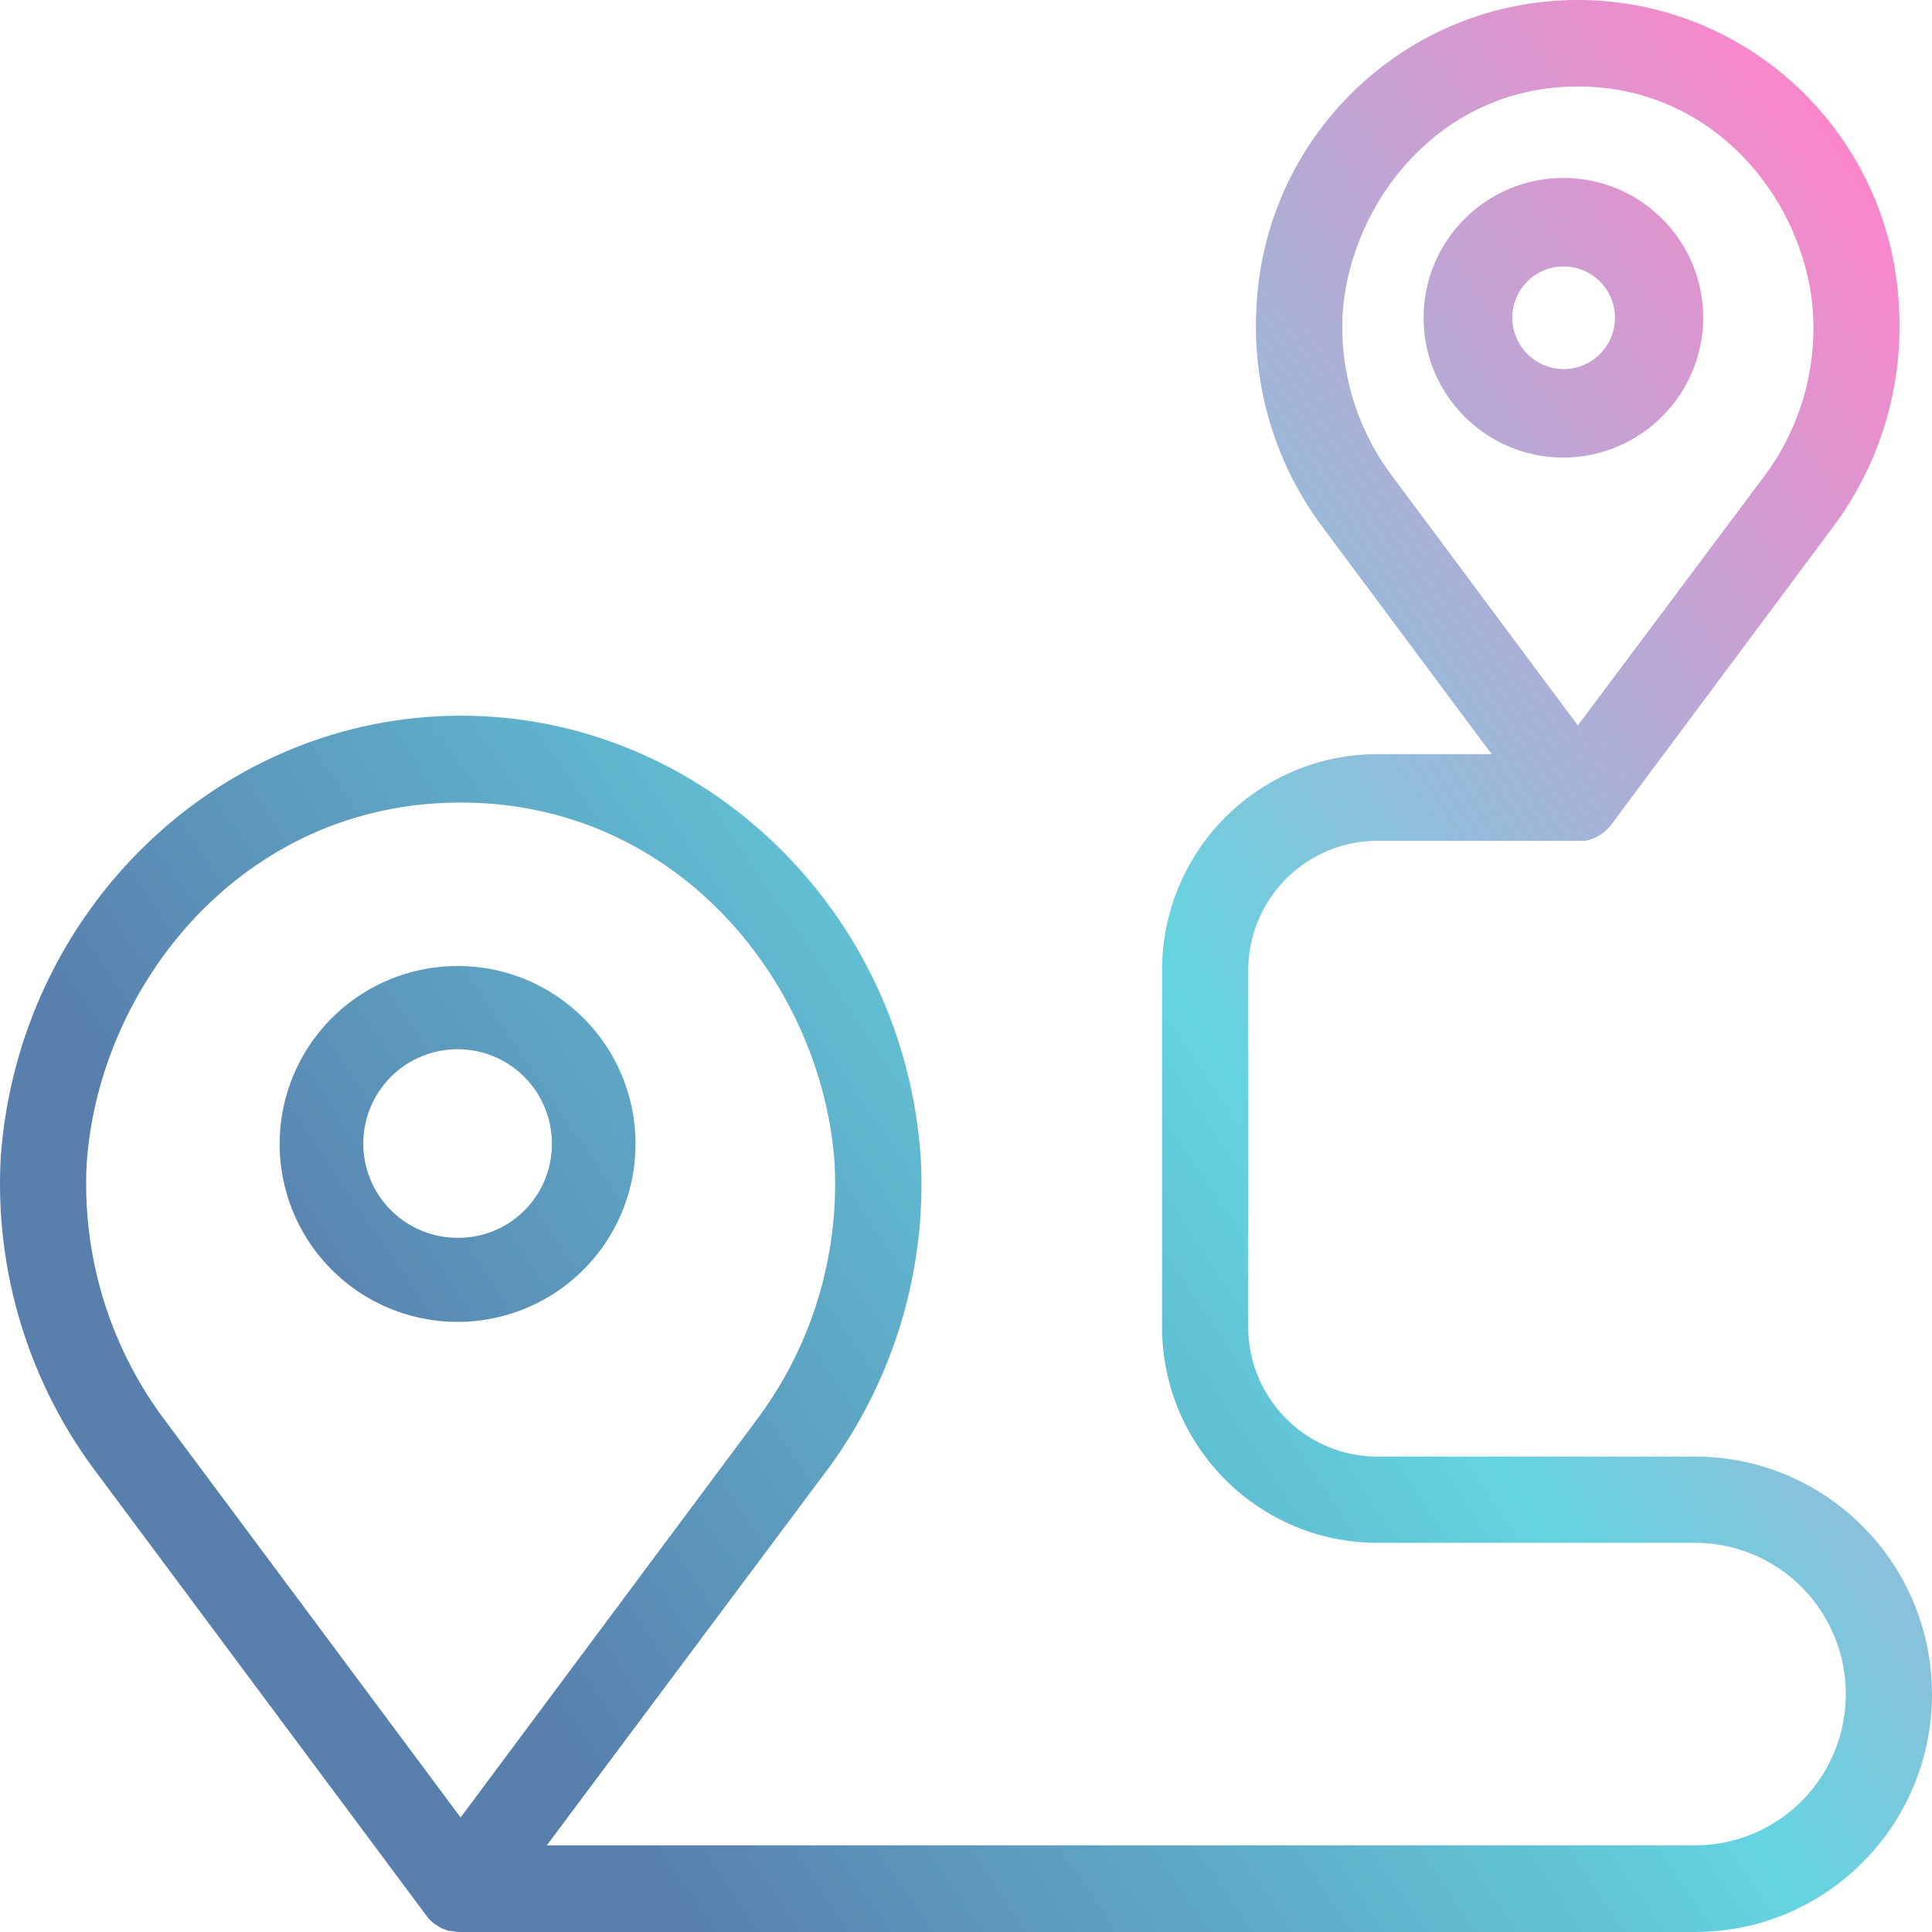 <?xml version="1.0" encoding="UTF-8"?>
<svg width="76px" height="76px" viewBox="0 0 76 76" version="1.1" xmlns="http://www.w3.org/2000/svg" xmlns:xlink="http://www.w3.org/1999/xlink">
    <!-- Generator: Sketch 57.1 (83088) - https://sketch.com -->
    <title>End-to-end</title>
    <desc>Created with Sketch.</desc>
    <defs>
        <linearGradient x1="16.212%" y1="70.832%" x2="100%" y2="14.023%" id="linearGradient-1">
            <stop stop-color="#597FAD" offset="0%"></stop>
            <stop stop-color="#64D4E0" offset="47.525%"></stop>
            <stop stop-color="#FC85CA" offset="100%"></stop>
        </linearGradient>
    </defs>
    <g id="Page-1" stroke="none" stroke-width="1" fill="none" fill-rule="evenodd">
        <g id="AVN_holding_page_desktop" transform="translate(-851, -4372)" fill="url(#linearGradient-1)" fill-rule="nonzero">
            <g id="Group-23" transform="translate(216, 4081)">
                <g id="End-to-end" transform="translate(635, 291)">
                    <path d="M62.064,0 C68.831,0 74.4,5.341 74.703,12.122 C74.869,15.125 74.004,18.089 72.257,20.524 L72.034,20.826 L63.424,32.386 C63.206,32.698 62.891,32.925 62.53,33.035 L62.373,33.075 L62.305,33.075 L62.187,33.079 L62.187,33.079 L62.068,33.075 L54.187,33.075 C51.451,33.075 49.22,35.242 49.107,37.959 L49.102,38.175 L49.102,52.2 C49.102,54.944 51.264,57.182 53.972,57.295 L54.187,57.3 L66.678,57.3 C71.826,57.3 76,61.486 76,66.65 C76,71.723 71.972,75.853 66.948,75.996 L66.678,76 L18.12,76 C18.037,76 17.953,75.994 17.871,75.981 L17.747,75.957 L17.646,75.957 L17.4,75.864 L17.29,75.804 L17.086,75.677 L16.985,75.592 L16.897,75.506 L16.897,75.506 L16.815,75.413 L16.764,75.345 L3.866,58.022 C1.147,54.457 -0.214,50.035 0.027,45.553 C0.714,35.795 8.637,28.153 18.129,28.153 C27.62,28.153 35.569,35.795 36.221,45.553 C36.458,49.885 35.196,54.161 32.658,57.663 L32.391,58.022 L21.51,72.591 L66.678,72.591 C68.798,72.591 70.756,71.457 71.816,69.616 C72.875,67.775 72.875,65.507 71.816,63.666 C70.798,61.899 68.953,60.783 66.932,60.697 L66.678,60.691 L54.187,60.691 C49.592,60.691 45.851,57.023 45.716,52.446 L45.713,52.191 L45.713,38.166 C45.713,33.557 49.37,29.805 53.933,29.67 L54.187,29.666 L58.678,29.666 L52.094,20.826 C50.198,18.336 49.252,15.25 49.424,12.122 C49.728,5.341 55.297,0 62.064,0 Z M18.12,31.57 C9.502,31.57 3.875,38.804 3.409,45.791 C3.229,49.325 4.264,52.809 6.335,55.664 L6.578,55.991 L18.12,71.495 L29.662,55.991 C31.895,53.077 33.019,49.461 32.832,45.791 C32.366,38.804 26.739,31.57 18.12,31.57 Z M18.049,38 C21.895,38.023 25,41.146 25,44.992 C25.003,47.828 23.295,50.386 20.673,51.469 C18.052,52.552 15.036,51.947 13.036,49.935 C11.036,47.923 10.448,44.904 11.547,42.289 C12.645,39.674 15.213,37.98 18.049,38 Z M15.362,42.375 C14.304,43.446 13.997,45.05 14.586,46.436 C15.149,47.758 16.421,48.631 17.845,48.69 L18.049,48.693 C20.083,48.683 21.719,47.025 21.71,44.992 C21.713,43.486 20.806,42.128 19.414,41.554 C18.022,40.98 16.421,41.305 15.362,42.375 Z M62.068,3.401 C56.645,3.401 53.111,7.957 52.814,12.351 C52.7,14.554 53.335,16.726 54.608,18.515 L54.814,18.794 L62.068,28.536 L69.356,18.794 C70.753,16.952 71.45,14.671 71.322,12.36 C71.051,7.957 67.492,3.401 62.068,3.401 Z M61.486,7 C64.522,6.992 66.99,9.446 67,12.483 C67,15.52 64.546,17.986 61.509,18 C58.472,18.005 56.006,15.548 56,12.512 C55.994,9.475 58.449,7.008 61.486,7 Z M61.52,10.481 C60.407,10.475 59.499,11.37 59.49,12.483 C59.487,13.02 59.699,13.537 60.077,13.919 C60.456,14.301 60.971,14.517 61.509,14.519 C62.621,14.519 63.524,13.619 63.528,12.506 C63.531,11.393 62.633,10.487 61.52,10.481 Z" id="Combined-Shape"></path>
                </g>
            </g>
        </g>
    </g>
</svg>